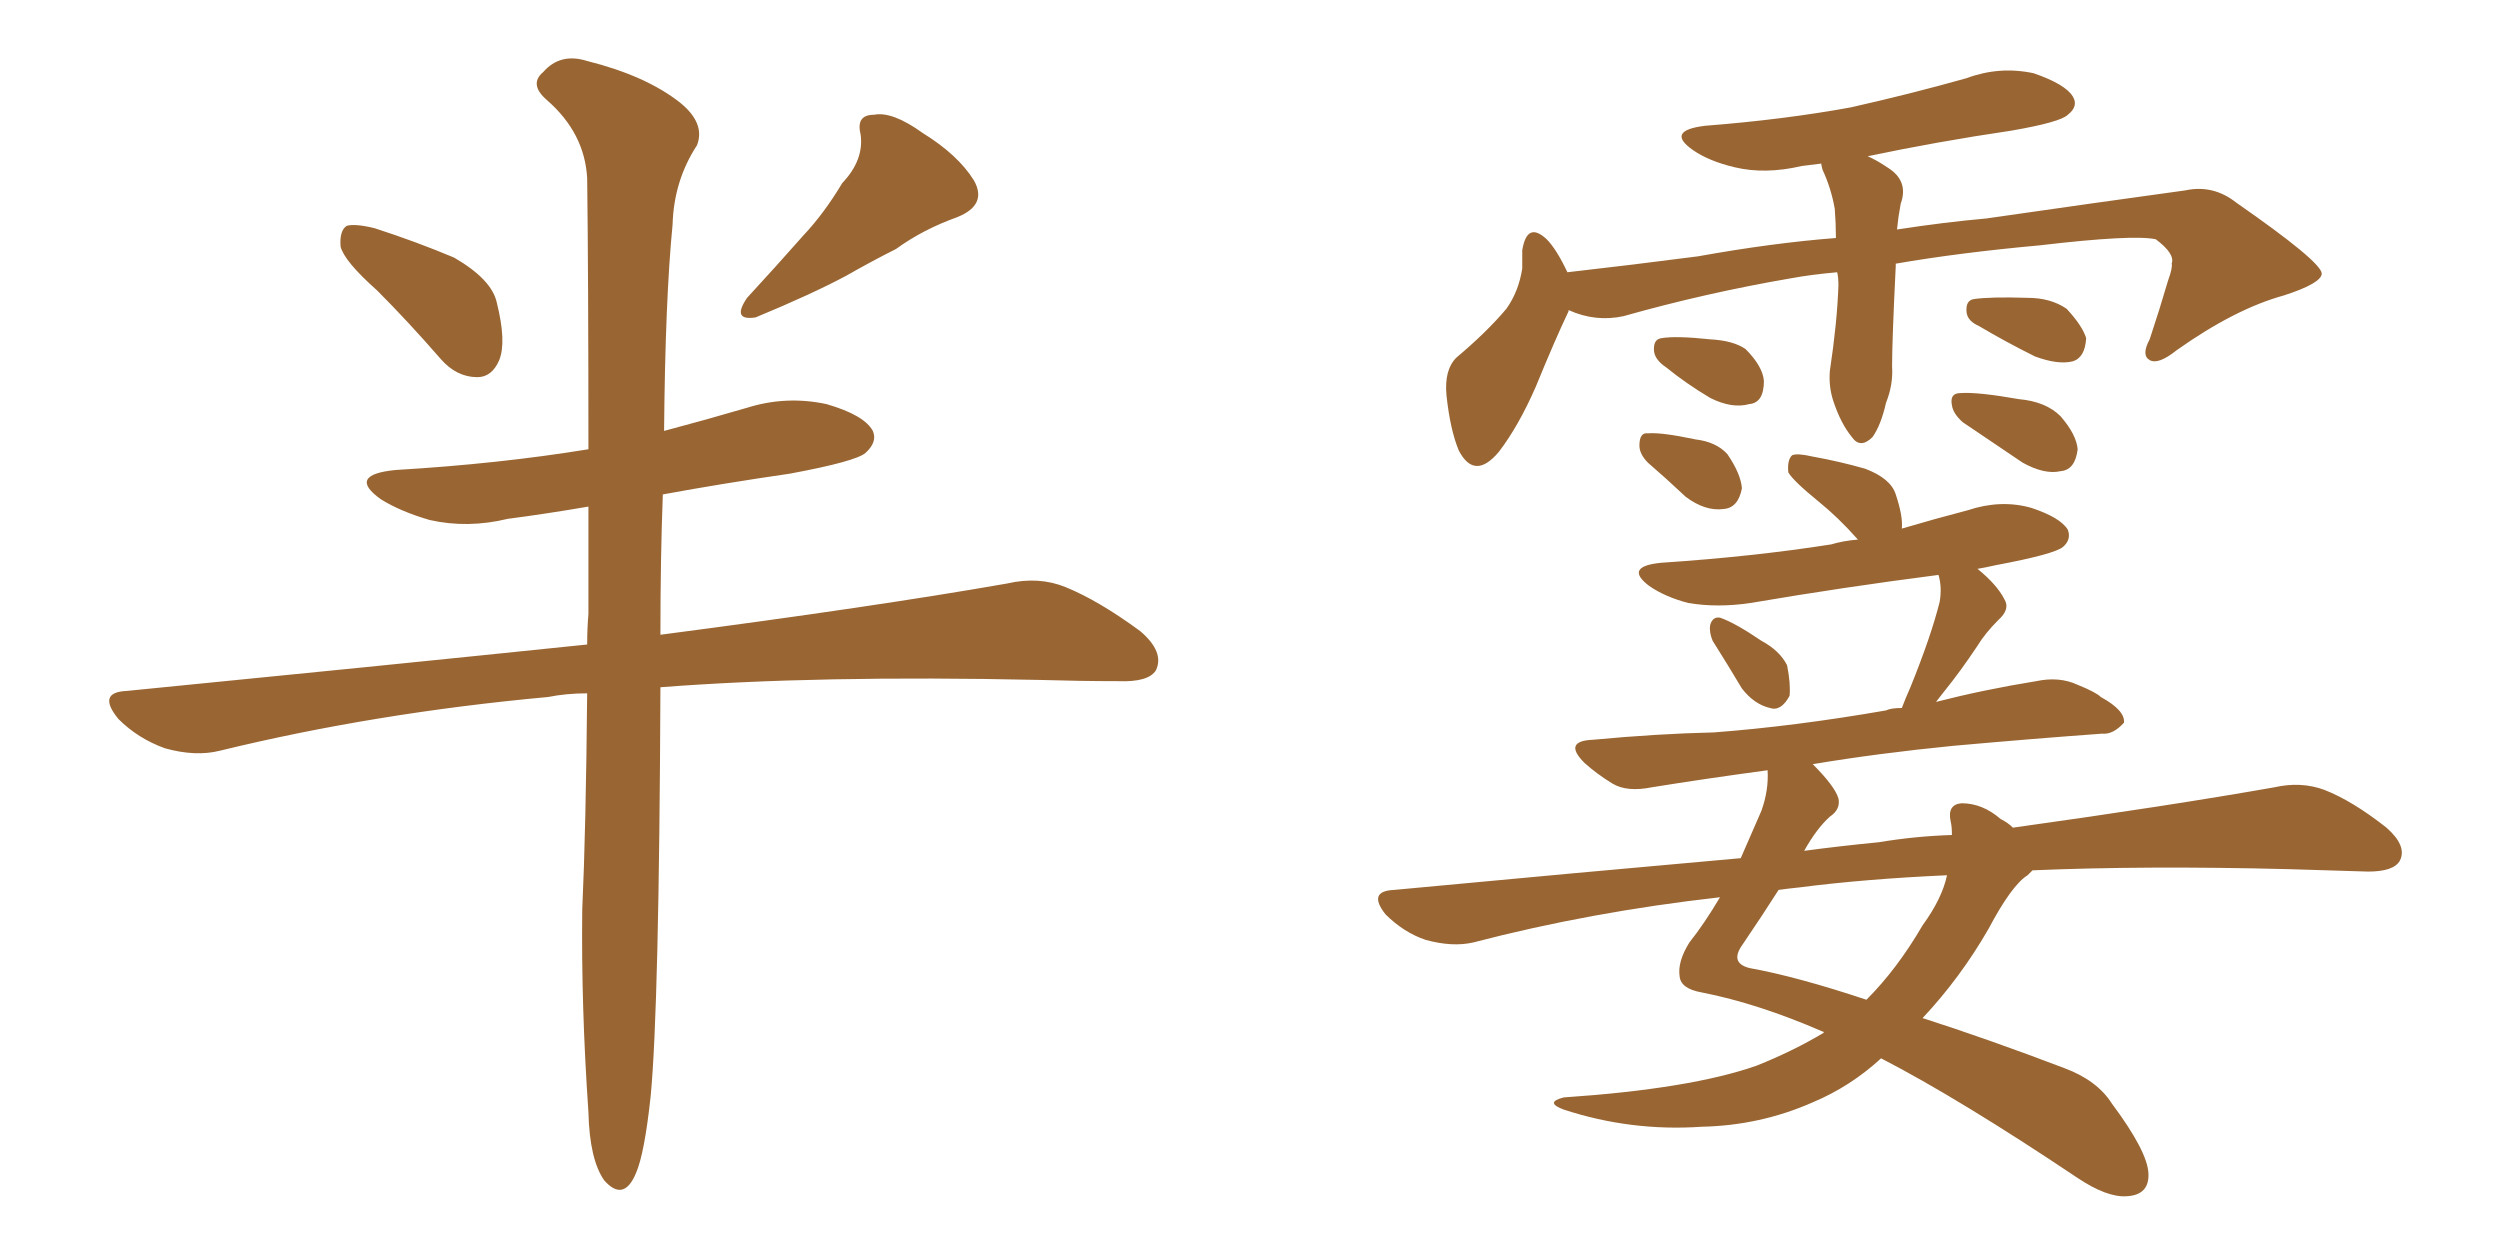 <svg xmlns="http://www.w3.org/2000/svg" xmlns:xlink="http://www.w3.org/1999/xlink" width="300" height="150"><path fill="#996633" padding="10" d="M45.26 34.86L45.26 34.86Q41.31 31.35 40.87 29.59L40.87 29.59Q40.72 27.69 41.60 27.10L41.60 27.10Q42.63 26.81 44.97 27.39L44.97 27.39Q49.95 29.00 54.49 30.91L54.49 30.91Q59.03 33.54 59.62 36.33L59.62 36.33Q60.79 41.02 59.91 43.21L59.91 43.21Q59.03 45.26 57.28 45.26L57.28 45.26Q54.79 45.26 52.88 43.07L52.88 43.07Q48.93 38.53 45.26 34.86ZM101.07 21.97L101.07 21.97Q103.71 19.19 103.27 16.11L103.27 16.11Q102.69 13.77 104.88 13.77L104.88 13.77Q107.08 13.33 110.74 15.97L110.74 15.97Q114.99 18.60 116.89 21.68L116.89 21.68Q118.51 24.61 114.84 26.07L114.84 26.07Q110.74 27.54 107.52 29.88L107.52 29.88Q104.59 31.35 101.51 33.11L101.51 33.11Q97.41 35.30 90.67 38.09L90.67 38.09Q87.74 38.53 89.65 35.74L89.65 35.74Q93.16 31.93 96.39 28.27L96.39 28.27Q98.88 25.63 101.07 21.97ZM70.46 83.20L70.46 83.20L70.46 83.20Q67.97 83.20 65.77 83.64L65.77 83.64Q44.97 85.55 26.37 90.09L26.37 90.09Q23.44 90.82 19.78 89.79L19.78 89.79Q16.55 88.62 14.21 86.28L14.21 86.28Q11.57 83.06 15.23 82.91L15.23 82.91Q44.97 79.98 70.46 77.34L70.46 77.34Q70.46 75.44 70.61 73.68L70.61 73.68Q70.61 66.65 70.61 60.79L70.61 60.79Q65.48 61.67 60.94 62.26L60.94 62.26Q56.10 63.43 51.56 62.40L51.56 62.40Q48.05 61.38 45.70 59.91L45.70 59.91Q41.60 56.98 47.46 56.40L47.46 56.40Q59.91 55.66 70.61 53.91L70.61 53.91Q70.61 33.25 70.46 21.39L70.46 21.39Q70.17 15.97 65.63 12.01L65.63 12.01Q63.43 10.11 65.19 8.64L65.19 8.64Q67.24 6.30 70.46 7.32L70.46 7.32Q77.49 9.08 81.59 12.30L81.59 12.30Q84.67 14.79 83.64 17.43L83.64 17.43Q80.86 21.68 80.71 26.95L80.71 26.95Q79.83 35.89 79.69 51.71L79.69 51.71Q84.67 50.39 89.65 48.93L89.65 48.93Q94.34 47.46 99.17 48.49L99.17 48.49Q103.71 49.80 104.74 51.71L104.74 51.71Q105.32 53.03 103.86 54.35L103.86 54.35Q102.69 55.37 94.78 56.84L94.78 56.84Q86.72 58.01 79.54 59.33L79.54 59.33Q79.25 66.94 79.25 76.17L79.25 76.17Q105.03 72.80 120.85 70.02L120.85 70.02Q124.66 69.14 127.88 70.46L127.88 70.46Q131.84 72.07 136.82 75.73L136.82 75.73Q139.75 78.22 138.72 80.42L138.72 80.42Q137.84 81.88 134.18 81.74L134.18 81.74Q129.64 81.74 124.66 81.59L124.66 81.59Q98.14 81.01 79.25 82.47L79.25 82.47Q79.10 120.85 78.08 131.54L78.08 131.54Q77.34 138.43 76.32 140.77L76.32 140.77Q74.85 144.29 72.51 141.65L72.51 141.65Q70.75 139.16 70.61 133.45L70.61 133.45Q69.73 120.70 69.87 109.13L69.87 109.13Q70.31 99.61 70.46 83.20ZM220.46 32.67L220.46 32.67Q217.24 32.96 214.89 33.40L214.89 33.40Q204.64 35.16 194.82 37.94L194.82 37.94Q191.46 38.67 188.23 37.21L188.23 37.21Q188.23 37.21 188.23 37.35L188.23 37.35Q186.62 40.72 184.28 46.44L184.28 46.44Q182.23 51.12 179.88 54.20L179.88 54.20Q176.95 57.71 175.05 54.05L175.05 54.05Q174.02 51.56 173.58 47.46L173.58 47.46Q173.29 44.38 174.76 42.92L174.76 42.92Q178.42 39.84 180.76 37.06L180.76 37.06Q182.23 35.01 182.67 32.23L182.67 32.23Q182.67 31.05 182.67 30.03L182.67 30.03Q183.25 26.51 185.60 28.71L185.60 28.71Q186.77 29.88 188.09 32.67L188.09 32.67Q195.85 31.79 203.76 30.76L203.76 30.76Q212.70 29.15 220.31 28.56L220.31 28.56Q220.31 26.81 220.17 25.05L220.17 25.05Q219.73 22.56 218.70 20.36L218.70 20.36Q218.55 19.78 218.55 19.63L218.55 19.63Q217.24 19.78 216.21 19.92L216.21 19.92Q211.82 20.95 208.15 20.07L208.15 20.07Q205.08 19.34 203.17 18.02L203.17 18.02Q199.80 15.67 204.64 15.09L204.64 15.09Q214.01 14.36 222.07 12.89L222.07 12.89Q229.25 11.28 235.99 9.38L235.99 9.38Q239.94 7.91 244.04 8.79L244.04 8.79Q247.85 10.11 248.73 11.57L248.73 11.57Q249.46 12.74 248.14 13.77L248.14 13.77Q247.27 14.65 241.41 15.67L241.41 15.67Q232.47 16.99 224.12 18.75L224.12 18.75Q225.15 19.19 226.46 20.07L226.46 20.07Q229.10 21.68 228.08 24.46L228.08 24.46Q227.78 26.07 227.64 27.54L227.64 27.54Q233.35 26.66 238.33 26.22L238.33 26.22Q251.51 24.32 262.21 22.85L262.21 22.85Q265.58 22.12 268.36 24.32L268.36 24.32Q278.47 31.35 278.61 32.81L278.61 32.81Q278.61 33.98 274.07 35.45L274.07 35.45Q268.21 37.06 261.18 42.04L261.18 42.04Q258.98 43.80 257.96 43.21L257.96 43.21Q256.93 42.63 257.96 40.72L257.96 40.72Q259.13 37.21 260.16 33.69L260.16 33.69Q260.74 32.08 260.60 31.64L260.60 31.64Q261.04 30.47 258.69 28.71L258.69 28.71Q255.91 28.13 244.78 29.44L244.78 29.44Q235.11 30.32 227.49 31.64L227.49 31.64Q227.49 31.79 227.49 31.93L227.49 31.93Q227.05 40.87 227.05 43.95L227.05 43.95Q227.20 46.14 226.32 48.34L226.32 48.34Q225.73 50.98 224.71 52.44L224.71 52.44Q223.24 53.91 222.22 52.44L222.22 52.44Q220.90 50.83 220.02 48.19L220.02 48.19Q219.43 46.44 219.58 44.53L219.58 44.53Q220.46 38.67 220.61 34.28L220.61 34.28Q220.61 33.25 220.46 32.67ZM199.95 44.09L199.95 44.09Q198.63 43.21 198.49 42.19L198.49 42.19Q198.34 40.72 199.37 40.58L199.37 40.58Q201.12 40.28 205.22 40.72L205.22 40.72Q208.01 40.87 209.47 41.89L209.47 41.89Q211.52 43.95 211.67 45.70L211.67 45.70Q211.67 48.34 209.91 48.49L209.91 48.49Q207.86 49.07 205.22 47.75L205.22 47.75Q202.29 46.00 199.95 44.09ZM197.75 55.52L197.75 55.52Q196.73 54.49 196.73 53.47L196.73 53.47Q196.73 51.86 197.75 52.00L197.75 52.00Q199.37 51.86 203.47 52.73L203.47 52.73Q205.96 53.03 207.28 54.49L207.28 54.49Q208.89 56.84 209.03 58.59L209.03 58.59Q208.59 60.94 206.84 61.08L206.84 61.08Q204.64 61.38 202.29 59.62L202.29 59.62Q199.95 57.42 197.75 55.52ZM237.45 39.11L237.45 39.11Q236.13 38.53 235.99 37.50L235.99 37.50Q235.84 36.04 236.87 35.89L236.87 35.89Q238.77 35.60 243.31 35.74L243.31 35.74Q246.09 35.74 248.00 37.06L248.00 37.06Q249.90 39.11 250.34 40.58L250.34 40.58Q250.20 42.92 248.73 43.36L248.73 43.36Q246.97 43.80 244.19 42.77L244.19 42.77Q240.67 41.02 237.45 39.11ZM235.55 50.68L235.55 50.68Q234.38 49.66 234.23 48.63L234.23 48.63Q233.94 47.17 235.25 47.17L235.25 47.17Q237.30 47.02 242.29 47.90L242.29 47.90Q245.51 48.19 247.27 49.95L247.27 49.95Q249.17 52.15 249.32 53.91L249.32 53.91Q249.02 56.40 247.27 56.54L247.27 56.54Q245.36 56.98 242.72 55.52L242.72 55.52Q239.06 53.03 235.55 50.68ZM205.52 76.90L205.52 76.90Q205.08 75.88 205.22 75L205.22 75Q205.52 73.97 206.40 74.12L206.40 74.12Q208.15 74.71 211.38 76.90L211.38 76.90Q213.57 78.08 214.45 79.83L214.45 79.83Q214.89 82.03 214.75 83.50L214.75 83.50Q213.72 85.40 212.40 84.96L212.40 84.96Q210.50 84.52 209.03 82.62L209.03 82.62Q207.28 79.69 205.52 76.90ZM243.90 104.44L243.90 104.44Q243.46 104.88 243.31 105.03L243.31 105.03Q241.41 106.20 238.62 111.47L238.62 111.47Q235.25 117.33 230.71 122.17L230.71 122.17Q238.48 124.66 247.71 128.17L247.71 128.17Q251.66 129.64 253.42 132.42L253.42 132.42Q257.67 138.13 257.81 140.77L257.81 140.77Q257.96 143.41 255.18 143.55L255.18 143.55Q252.83 143.70 249.32 141.36L249.32 141.36Q235.11 131.84 225.73 127.00L225.73 127.00Q222.07 130.37 217.53 132.28L217.53 132.28Q211.23 135.06 204.20 135.21L204.20 135.21Q195.70 135.79 187.65 133.15L187.65 133.15Q185.30 132.28 187.65 131.69L187.65 131.69Q202.88 130.66 210.79 127.88L210.79 127.88Q215.19 126.12 218.85 123.93L218.85 123.93Q218.85 123.78 218.70 123.78L218.70 123.78Q210.94 120.41 204.20 119.09L204.20 119.09Q201.71 118.65 201.56 117.19L201.56 117.19Q201.27 115.43 202.73 113.09L202.73 113.09Q204.49 110.89 206.40 107.67L206.40 107.67Q190.87 109.42 176.81 113.09L176.81 113.09Q174.32 113.67 171.09 112.79L171.09 112.79Q168.46 111.91 166.26 109.72L166.26 109.72Q164.06 106.93 167.29 106.79L167.29 106.79Q189.11 104.74 208.89 102.98L208.89 102.98Q210.06 100.34 211.38 97.27L211.38 97.27Q212.26 94.78 212.11 92.43L212.11 92.43Q204.49 93.46 198.19 94.48L198.19 94.48Q195.26 95.07 193.51 94.04L193.51 94.04Q191.60 92.87 190.14 91.55L190.14 91.55Q187.50 88.92 191.16 88.77L191.16 88.77Q198.93 88.04 205.66 87.89L205.66 87.89Q215.33 87.16 226.32 85.25L226.32 85.25Q226.90 84.96 228.22 84.96L228.22 84.96Q228.66 83.79 229.25 82.47L229.25 82.47Q231.74 76.32 232.76 72.22L232.76 72.22Q233.06 70.46 232.62 68.99L232.62 68.99Q221.19 70.46 210.06 72.36L210.06 72.36Q206.10 72.95 202.59 72.36L202.59 72.36Q199.80 71.63 197.90 70.31L197.90 70.31Q194.82 67.97 199.37 67.53L199.37 67.53Q210.35 66.80 219.73 65.33L219.73 65.33Q221.19 64.89 222.95 64.75L222.95 64.75Q220.61 62.11 218.26 60.21L218.26 60.21Q215.19 57.71 214.60 56.69L214.60 56.69Q214.45 55.22 215.04 54.64L215.04 54.64Q215.63 54.35 217.53 54.79L217.53 54.79Q220.75 55.37 223.83 56.25L223.83 56.25Q226.90 57.42 227.49 59.33L227.49 59.33Q228.37 61.96 228.22 63.43L228.22 63.43Q232.18 62.26 236.13 61.23L236.13 61.23Q240.09 59.91 243.75 60.94L243.75 60.94Q247.27 62.11 248.14 63.57L248.14 63.57Q248.58 64.75 247.56 65.63L247.56 65.63Q246.53 66.50 239.50 67.82L239.50 67.82Q238.18 68.12 237.30 68.26L237.30 68.26Q239.65 70.17 240.53 71.92L240.53 71.92Q241.26 73.10 239.79 74.41L239.79 74.41Q238.18 76.03 237.30 77.49L237.30 77.49Q235.25 80.57 233.35 82.91L233.35 82.91Q232.76 83.64 232.32 84.23L232.32 84.23Q238.04 82.76 244.34 81.74L244.34 81.74Q247.12 81.15 249.32 82.18L249.32 82.18Q251.51 83.06 252.10 83.64L252.10 83.64Q255.03 85.25 254.88 86.72L254.88 86.72Q253.56 88.18 252.25 88.04L252.25 88.04Q244.19 88.62 234.38 89.50L234.38 89.50Q225.44 90.38 217.53 91.70L217.53 91.70Q220.17 94.34 220.61 95.80L220.61 95.80Q220.90 97.12 219.58 98.00L219.58 98.00Q217.97 99.46 216.50 102.10L216.50 102.10Q220.90 101.51 225.44 101.07L225.44 101.07Q229.83 100.34 234.23 100.20L234.23 100.20Q234.23 99.17 234.08 98.58L234.08 98.58Q233.64 96.53 235.40 96.39L235.40 96.39Q237.89 96.39 240.09 98.29L240.09 98.29Q240.97 98.73 241.55 99.32L241.55 99.32Q260.45 96.68 272.90 94.48L272.90 94.48Q276.12 93.75 278.91 94.78L278.91 94.78Q282.28 96.09 286.38 99.32L286.38 99.32Q288.87 101.51 287.99 103.27L287.99 103.27Q287.26 104.59 284.18 104.59L284.18 104.59Q279.64 104.44 274.66 104.30L274.66 104.30Q257.52 103.86 243.90 104.44ZM215.92 106.49L215.92 106.49L215.92 106.49Q214.45 106.64 213.43 106.79L213.43 106.79Q211.67 109.57 208.89 113.67L208.89 113.67Q207.71 115.58 209.91 116.16L209.91 116.16Q215.63 117.19 223.97 119.97L223.97 119.97Q227.64 116.31 230.71 111.04L230.71 111.04Q233.06 107.81 233.64 105.03L233.64 105.03Q223.83 105.47 215.92 106.49Z"/></svg>